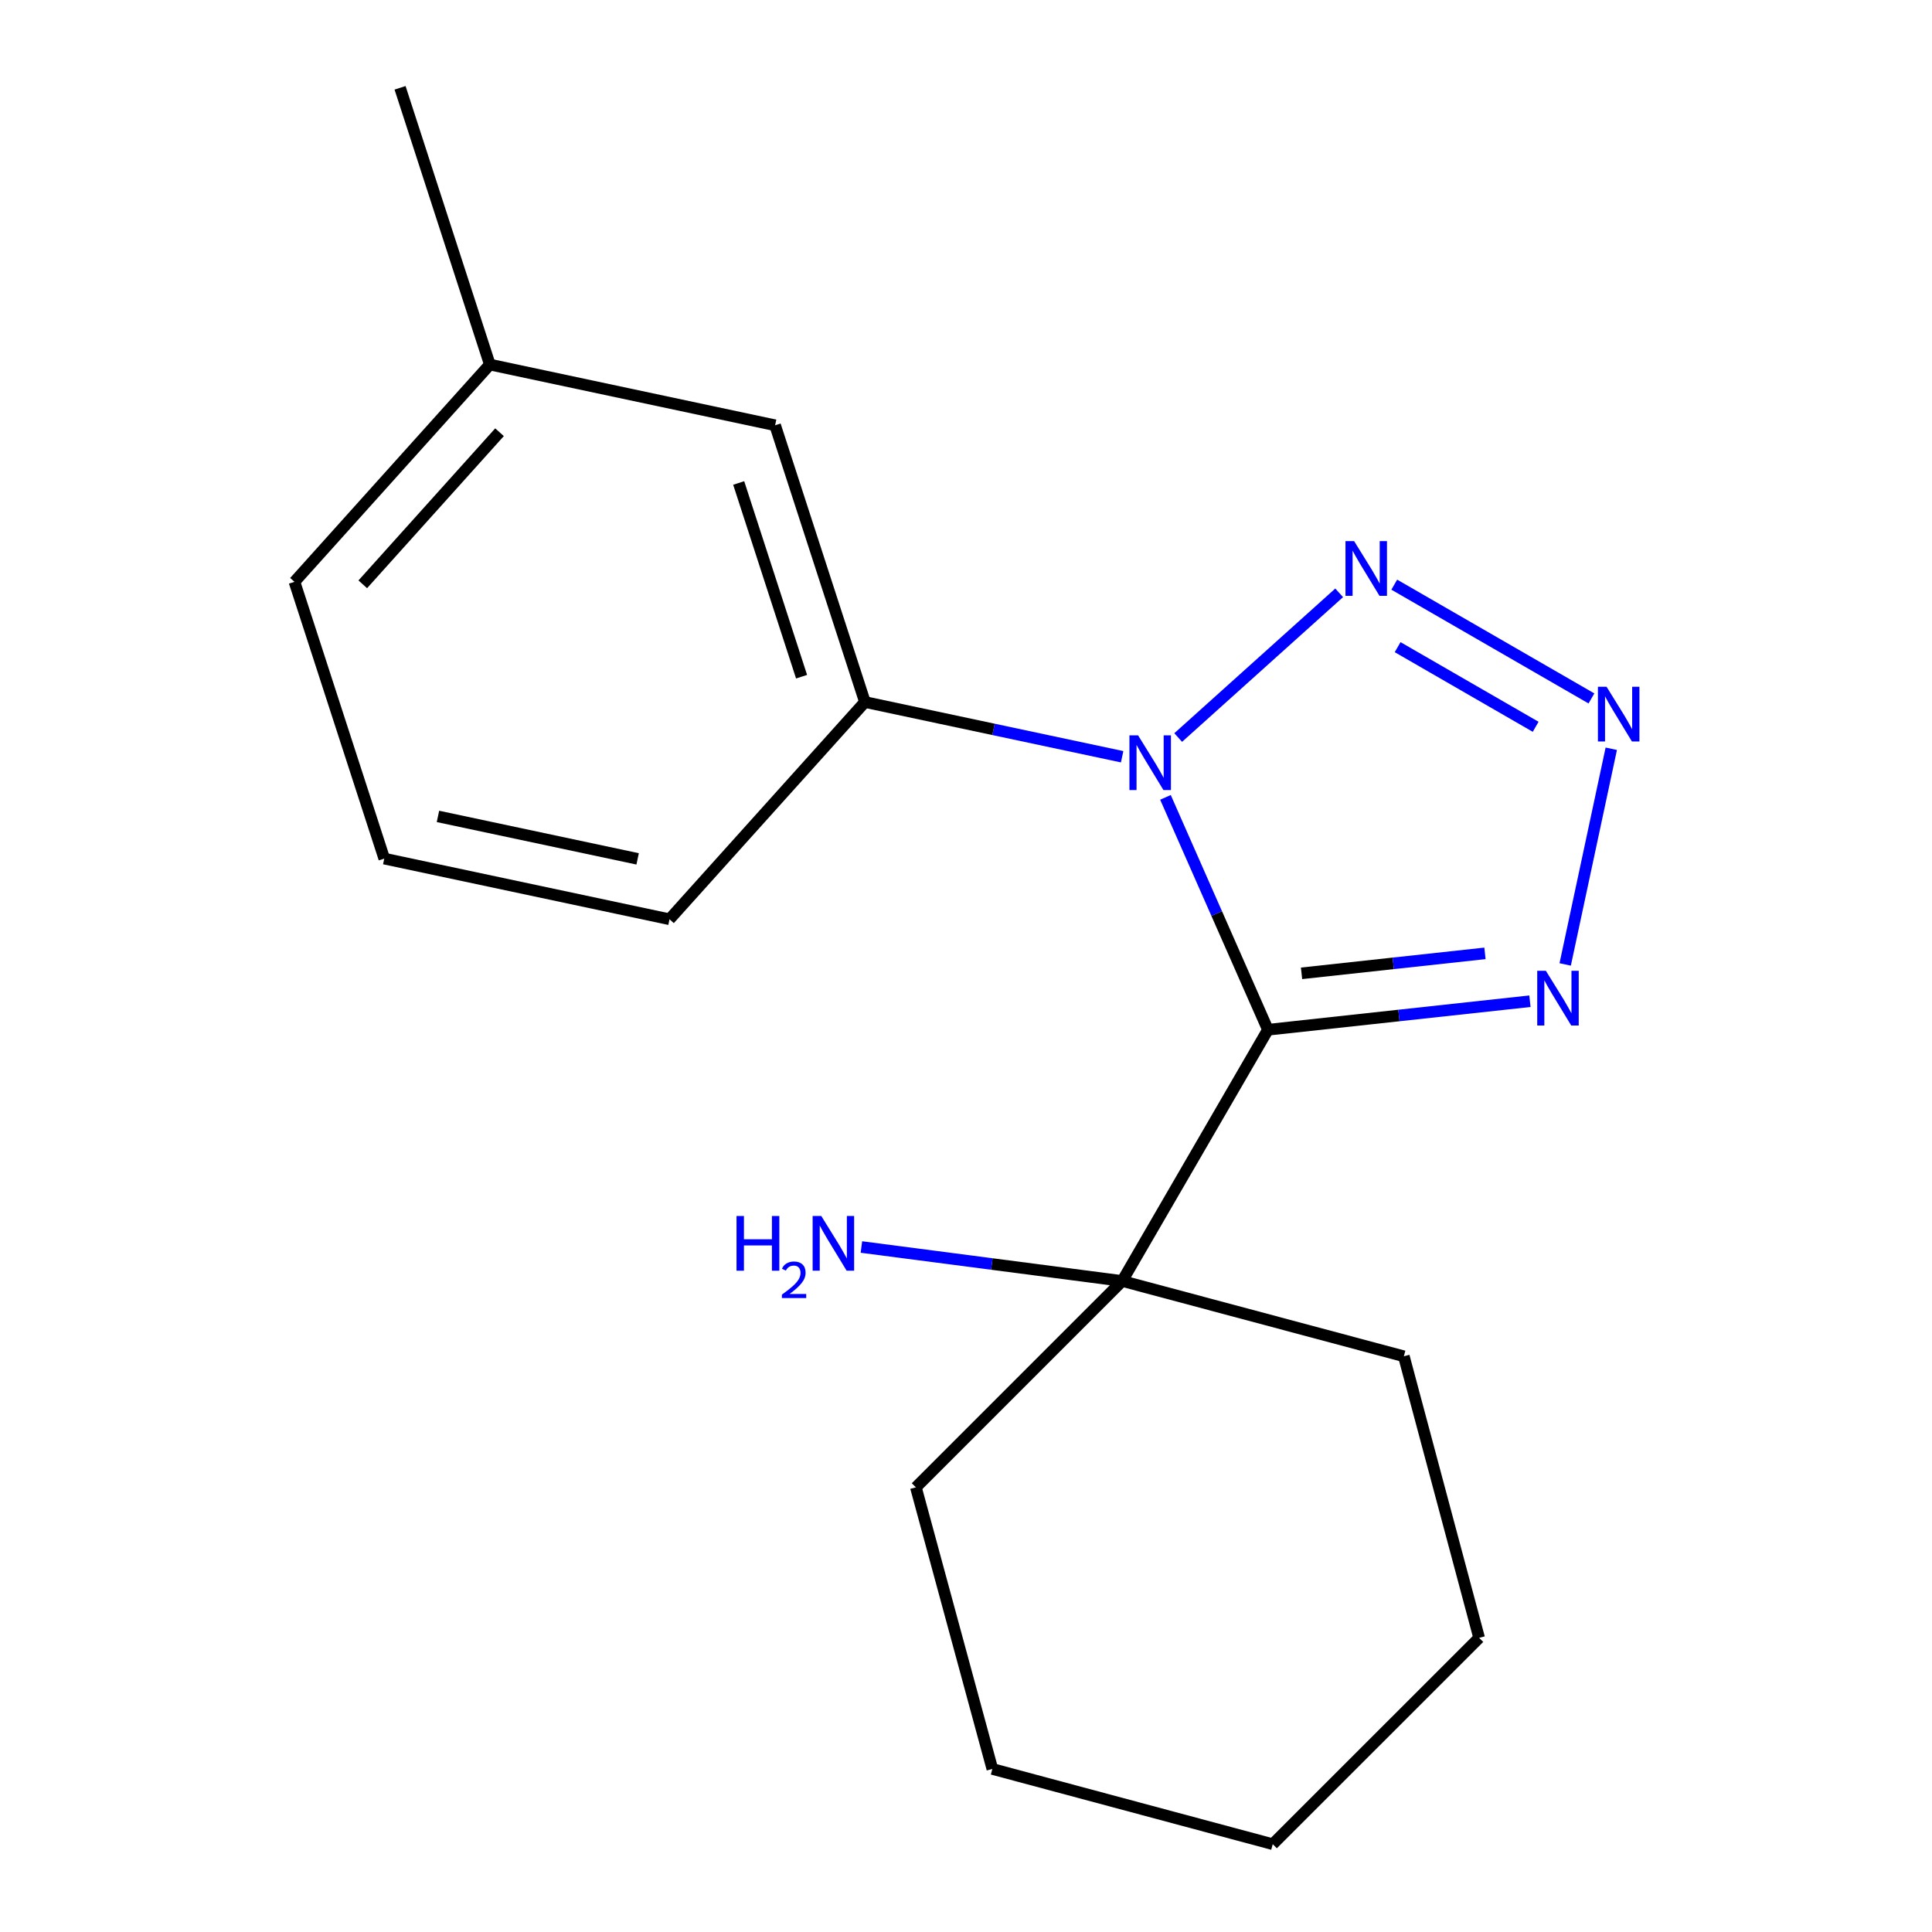 <?xml version='1.0' encoding='iso-8859-1'?>
<svg version='1.1' baseProfile='full'
              xmlns='http://www.w3.org/2000/svg'
                      xmlns:rdkit='http://www.rdkit.org/xml'
                      xmlns:xlink='http://www.w3.org/1999/xlink'
                  xml:space='preserve'
width='1000px' height='1000px' viewBox='0 0 1000 1000'>
<!-- END OF HEADER -->
<rect style='opacity:1.0;fill:#FFFFFF;stroke:none' width='1000' height='1000' x='0' y='0'> </rect>
<path class='bond-0' d='M 656.275,532.998 L 629.758,472.856' style='fill:none;fill-rule:evenodd;stroke:#000000;stroke-width:6px;stroke-linecap:butt;stroke-linejoin:miter;stroke-opacity:1' />
<path class='bond-0' d='M 629.758,472.856 L 603.241,412.715' style='fill:none;fill-rule:evenodd;stroke:#0000FF;stroke-width:6px;stroke-linecap:butt;stroke-linejoin:miter;stroke-opacity:1' />
<path class='bond-3' d='M 656.275,532.998 L 724.084,525.614' style='fill:none;fill-rule:evenodd;stroke:#000000;stroke-width:6px;stroke-linecap:butt;stroke-linejoin:miter;stroke-opacity:1' />
<path class='bond-3' d='M 724.084,525.614 L 791.892,518.23' style='fill:none;fill-rule:evenodd;stroke:#0000FF;stroke-width:6px;stroke-linecap:butt;stroke-linejoin:miter;stroke-opacity:1' />
<path class='bond-3' d='M 673.679,503.796 L 721.145,498.627' style='fill:none;fill-rule:evenodd;stroke:#000000;stroke-width:6px;stroke-linecap:butt;stroke-linejoin:miter;stroke-opacity:1' />
<path class='bond-3' d='M 721.145,498.627 L 768.611,493.459' style='fill:none;fill-rule:evenodd;stroke:#0000FF;stroke-width:6px;stroke-linecap:butt;stroke-linejoin:miter;stroke-opacity:1' />
<path class='bond-5' d='M 656.275,532.998 L 580.87,663.042' style='fill:none;fill-rule:evenodd;stroke:#000000;stroke-width:6px;stroke-linecap:butt;stroke-linejoin:miter;stroke-opacity:1' />
<path class='bond-1' d='M 609.832,381.744 L 693.147,306.845' style='fill:none;fill-rule:evenodd;stroke:#0000FF;stroke-width:6px;stroke-linecap:butt;stroke-linejoin:miter;stroke-opacity:1' />
<path class='bond-4' d='M 580.819,391.691 L 514.253,377.528' style='fill:none;fill-rule:evenodd;stroke:#0000FF;stroke-width:6px;stroke-linecap:butt;stroke-linejoin:miter;stroke-opacity:1' />
<path class='bond-4' d='M 514.253,377.528 L 447.688,363.365' style='fill:none;fill-rule:evenodd;stroke:#000000;stroke-width:6px;stroke-linecap:butt;stroke-linejoin:miter;stroke-opacity:1' />
<path class='bond-18' d='M 721.67,302.621 L 823.729,361.508' style='fill:none;fill-rule:evenodd;stroke:#0000FF;stroke-width:6px;stroke-linecap:butt;stroke-linejoin:miter;stroke-opacity:1' />
<path class='bond-18' d='M 723.413,334.967 L 794.854,376.187' style='fill:none;fill-rule:evenodd;stroke:#0000FF;stroke-width:6px;stroke-linecap:butt;stroke-linejoin:miter;stroke-opacity:1' />
<path class='bond-2' d='M 833.993,387.557 L 810.139,499.189' style='fill:none;fill-rule:evenodd;stroke:#0000FF;stroke-width:6px;stroke-linecap:butt;stroke-linejoin:miter;stroke-opacity:1' />
<path class='bond-6' d='M 447.688,363.365 L 401.193,220.124' style='fill:none;fill-rule:evenodd;stroke:#000000;stroke-width:6px;stroke-linecap:butt;stroke-linejoin:miter;stroke-opacity:1' />
<path class='bond-6' d='M 414.894,350.26 L 382.347,249.991' style='fill:none;fill-rule:evenodd;stroke:#000000;stroke-width:6px;stroke-linecap:butt;stroke-linejoin:miter;stroke-opacity:1' />
<path class='bond-9' d='M 447.688,363.365 L 346.539,475.81' style='fill:none;fill-rule:evenodd;stroke:#000000;stroke-width:6px;stroke-linecap:butt;stroke-linejoin:miter;stroke-opacity:1' />
<path class='bond-7' d='M 580.87,663.042 L 513.367,654.245' style='fill:none;fill-rule:evenodd;stroke:#000000;stroke-width:6px;stroke-linecap:butt;stroke-linejoin:miter;stroke-opacity:1' />
<path class='bond-7' d='M 513.367,654.245 L 445.865,645.448' style='fill:none;fill-rule:evenodd;stroke:#0000FF;stroke-width:6px;stroke-linecap:butt;stroke-linejoin:miter;stroke-opacity:1' />
<path class='bond-10' d='M 580.87,663.042 L 726.629,702.012' style='fill:none;fill-rule:evenodd;stroke:#000000;stroke-width:6px;stroke-linecap:butt;stroke-linejoin:miter;stroke-opacity:1' />
<path class='bond-11' d='M 580.87,663.042 L 474.065,769.847' style='fill:none;fill-rule:evenodd;stroke:#000000;stroke-width:6px;stroke-linecap:butt;stroke-linejoin:miter;stroke-opacity:1' />
<path class='bond-8' d='M 401.193,220.124 L 253.533,188.695' style='fill:none;fill-rule:evenodd;stroke:#000000;stroke-width:6px;stroke-linecap:butt;stroke-linejoin:miter;stroke-opacity:1' />
<path class='bond-14' d='M 253.533,188.695 L 207.068,45.455' style='fill:none;fill-rule:evenodd;stroke:#000000;stroke-width:6px;stroke-linecap:butt;stroke-linejoin:miter;stroke-opacity:1' />
<path class='bond-20' d='M 253.533,188.695 L 152.414,301.155' style='fill:none;fill-rule:evenodd;stroke:#000000;stroke-width:6px;stroke-linecap:butt;stroke-linejoin:miter;stroke-opacity:1' />
<path class='bond-20' d='M 258.552,223.715 L 187.768,302.437' style='fill:none;fill-rule:evenodd;stroke:#000000;stroke-width:6px;stroke-linecap:butt;stroke-linejoin:miter;stroke-opacity:1' />
<path class='bond-12' d='M 346.539,475.81 L 198.894,444.411' style='fill:none;fill-rule:evenodd;stroke:#000000;stroke-width:6px;stroke-linecap:butt;stroke-linejoin:miter;stroke-opacity:1' />
<path class='bond-12' d='M 330.039,444.548 L 226.688,422.569' style='fill:none;fill-rule:evenodd;stroke:#000000;stroke-width:6px;stroke-linecap:butt;stroke-linejoin:miter;stroke-opacity:1' />
<path class='bond-16' d='M 726.629,702.012 L 765.598,847.756' style='fill:none;fill-rule:evenodd;stroke:#000000;stroke-width:6px;stroke-linecap:butt;stroke-linejoin:miter;stroke-opacity:1' />
<path class='bond-15' d='M 474.065,769.847 L 513.638,915.606' style='fill:none;fill-rule:evenodd;stroke:#000000;stroke-width:6px;stroke-linecap:butt;stroke-linejoin:miter;stroke-opacity:1' />
<path class='bond-13' d='M 198.894,444.411 L 152.414,301.155' style='fill:none;fill-rule:evenodd;stroke:#000000;stroke-width:6px;stroke-linecap:butt;stroke-linejoin:miter;stroke-opacity:1' />
<path class='bond-17' d='M 513.638,915.606 L 658.764,954.545' style='fill:none;fill-rule:evenodd;stroke:#000000;stroke-width:6px;stroke-linecap:butt;stroke-linejoin:miter;stroke-opacity:1' />
<path class='bond-19' d='M 765.598,847.756 L 658.764,954.545' style='fill:none;fill-rule:evenodd;stroke:#000000;stroke-width:6px;stroke-linecap:butt;stroke-linejoin:miter;stroke-opacity:1' />
<path  class='atom-1' d='M 589.072 380.619
L 598.352 395.619
Q 599.272 397.099, 600.752 399.779
Q 602.232 402.459, 602.312 402.619
L 602.312 380.619
L 606.072 380.619
L 606.072 408.939
L 602.192 408.939
L 592.232 392.539
Q 591.072 390.619, 589.832 388.419
Q 588.632 386.219, 588.272 385.539
L 588.272 408.939
L 584.592 408.939
L 584.592 380.619
L 589.072 380.619
' fill='#0000FF'/>
<path  class='atom-2' d='M 700.899 280.088
L 710.179 295.088
Q 711.099 296.568, 712.579 299.248
Q 714.059 301.928, 714.139 302.088
L 714.139 280.088
L 717.899 280.088
L 717.899 308.408
L 714.019 308.408
L 704.059 292.008
Q 702.899 290.088, 701.659 287.888
Q 700.459 285.688, 700.099 285.008
L 700.099 308.408
L 696.419 308.408
L 696.419 280.088
L 700.899 280.088
' fill='#0000FF'/>
<path  class='atom-3' d='M 831.562 355.479
L 840.842 370.479
Q 841.762 371.959, 843.242 374.639
Q 844.722 377.319, 844.802 377.479
L 844.802 355.479
L 848.562 355.479
L 848.562 383.799
L 844.682 383.799
L 834.722 367.399
Q 833.562 365.479, 832.322 363.279
Q 831.122 361.079, 830.762 360.399
L 830.762 383.799
L 827.082 383.799
L 827.082 355.479
L 831.562 355.479
' fill='#0000FF'/>
<path  class='atom-4' d='M 800.148 502.49
L 809.428 517.49
Q 810.348 518.97, 811.828 521.65
Q 813.308 524.33, 813.388 524.49
L 813.388 502.49
L 817.148 502.49
L 817.148 530.81
L 813.268 530.81
L 803.308 514.41
Q 802.148 512.49, 800.908 510.29
Q 799.708 508.09, 799.348 507.41
L 799.348 530.81
L 795.668 530.81
L 795.668 502.49
L 800.148 502.49
' fill='#0000FF'/>
<path  class='atom-8' d='M 381.222 629.397
L 385.062 629.397
L 385.062 641.437
L 399.542 641.437
L 399.542 629.397
L 403.382 629.397
L 403.382 657.717
L 399.542 657.717
L 399.542 644.637
L 385.062 644.637
L 385.062 657.717
L 381.222 657.717
L 381.222 629.397
' fill='#0000FF'/>
<path  class='atom-8' d='M 404.755 656.724
Q 405.442 654.955, 407.078 653.978
Q 408.715 652.975, 410.986 652.975
Q 413.81 652.975, 415.394 654.506
Q 416.978 656.037, 416.978 658.757
Q 416.978 661.529, 414.919 664.116
Q 412.886 666.703, 408.662 669.765
L 417.295 669.765
L 417.295 671.877
L 404.702 671.877
L 404.702 670.109
Q 408.187 667.627, 410.246 665.779
Q 412.332 663.931, 413.335 662.268
Q 414.338 660.605, 414.338 658.889
Q 414.338 657.093, 413.441 656.09
Q 412.543 655.087, 410.986 655.087
Q 409.481 655.087, 408.478 655.694
Q 407.474 656.301, 406.762 657.648
L 404.755 656.724
' fill='#0000FF'/>
<path  class='atom-8' d='M 425.095 629.397
L 434.375 644.397
Q 435.295 645.877, 436.775 648.557
Q 438.255 651.237, 438.335 651.397
L 438.335 629.397
L 442.095 629.397
L 442.095 657.717
L 438.215 657.717
L 428.255 641.317
Q 427.095 639.397, 425.855 637.197
Q 424.655 634.997, 424.295 634.317
L 424.295 657.717
L 420.615 657.717
L 420.615 629.397
L 425.095 629.397
' fill='#0000FF'/>
</svg>
